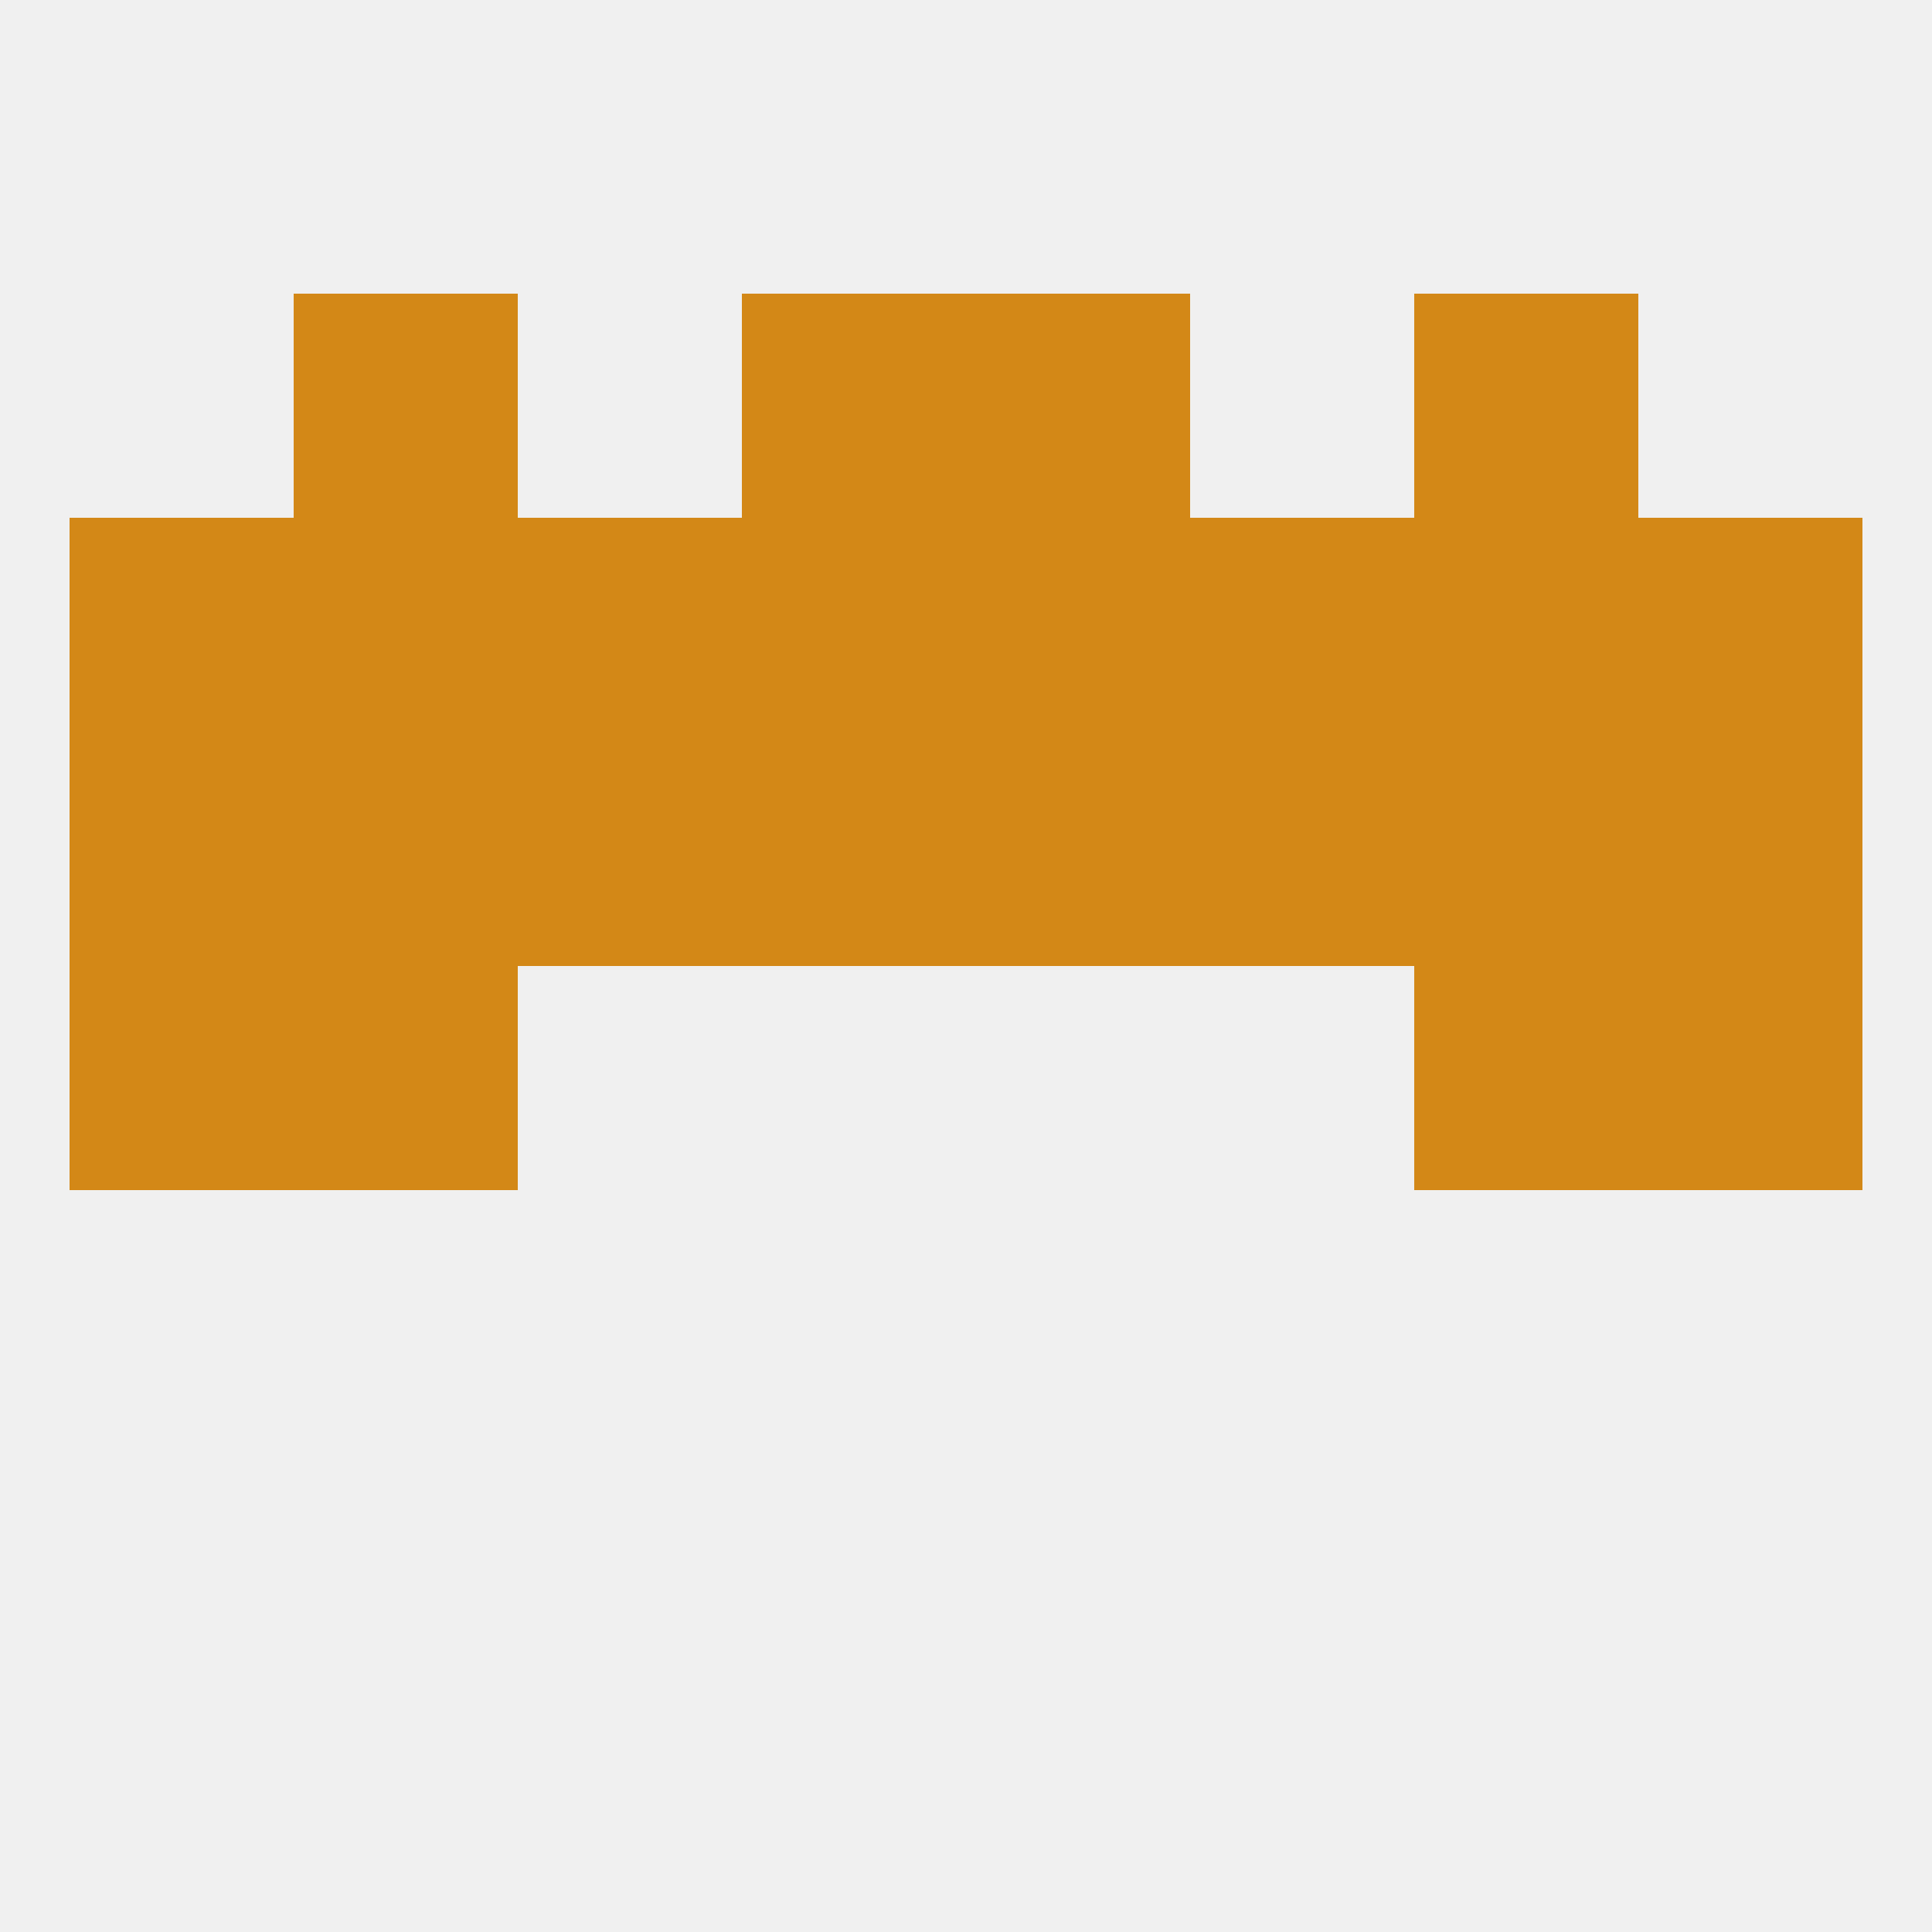 
<!--   <?xml version="1.0"?> -->
<svg version="1.1" baseprofile="full" xmlns="http://www.w3.org/2000/svg" xmlns:xlink="http://www.w3.org/1999/xlink" xmlns:ev="http://www.w3.org/2001/xml-events" width="250" height="250" viewBox="0 0 250 250" >
	<rect width="100%" height="100%" fill="rgba(240,240,240,255)"/>

	<rect x="9" y="125" width="29" height="29" fill="rgba(211,136,23,255)"/>
	<rect x="212" y="125" width="29" height="29" fill="rgba(211,136,23,255)"/>
	<rect x="38" y="125" width="29" height="29" fill="rgba(211,136,23,255)"/>
	<rect x="183" y="125" width="29" height="29" fill="rgba(211,136,23,255)"/>
	<rect x="38" y="96" width="29" height="29" fill="rgba(211,136,23,255)"/>
	<rect x="183" y="96" width="29" height="29" fill="rgba(211,136,23,255)"/>
	<rect x="67" y="96" width="29" height="29" fill="rgba(211,136,23,255)"/>
	<rect x="154" y="96" width="29" height="29" fill="rgba(211,136,23,255)"/>
	<rect x="9" y="96" width="29" height="29" fill="rgba(211,136,23,255)"/>
	<rect x="212" y="96" width="29" height="29" fill="rgba(211,136,23,255)"/>
	<rect x="96" y="96" width="29" height="29" fill="rgba(211,136,23,255)"/>
	<rect x="125" y="96" width="29" height="29" fill="rgba(211,136,23,255)"/>
	<rect x="9" y="67" width="29" height="29" fill="rgba(211,136,23,255)"/>
	<rect x="154" y="67" width="29" height="29" fill="rgba(211,136,23,255)"/>
	<rect x="96" y="67" width="29" height="29" fill="rgba(211,136,23,255)"/>
	<rect x="212" y="67" width="29" height="29" fill="rgba(211,136,23,255)"/>
	<rect x="38" y="67" width="29" height="29" fill="rgba(211,136,23,255)"/>
	<rect x="183" y="67" width="29" height="29" fill="rgba(211,136,23,255)"/>
	<rect x="67" y="67" width="29" height="29" fill="rgba(211,136,23,255)"/>
	<rect x="125" y="67" width="29" height="29" fill="rgba(211,136,23,255)"/>
	<rect x="96" y="38" width="29" height="29" fill="rgba(211,136,23,255)"/>
	<rect x="125" y="38" width="29" height="29" fill="rgba(211,136,23,255)"/>
	<rect x="38" y="38" width="29" height="29" fill="rgba(211,136,23,255)"/>
	<rect x="183" y="38" width="29" height="29" fill="rgba(211,136,23,255)"/>
</svg>